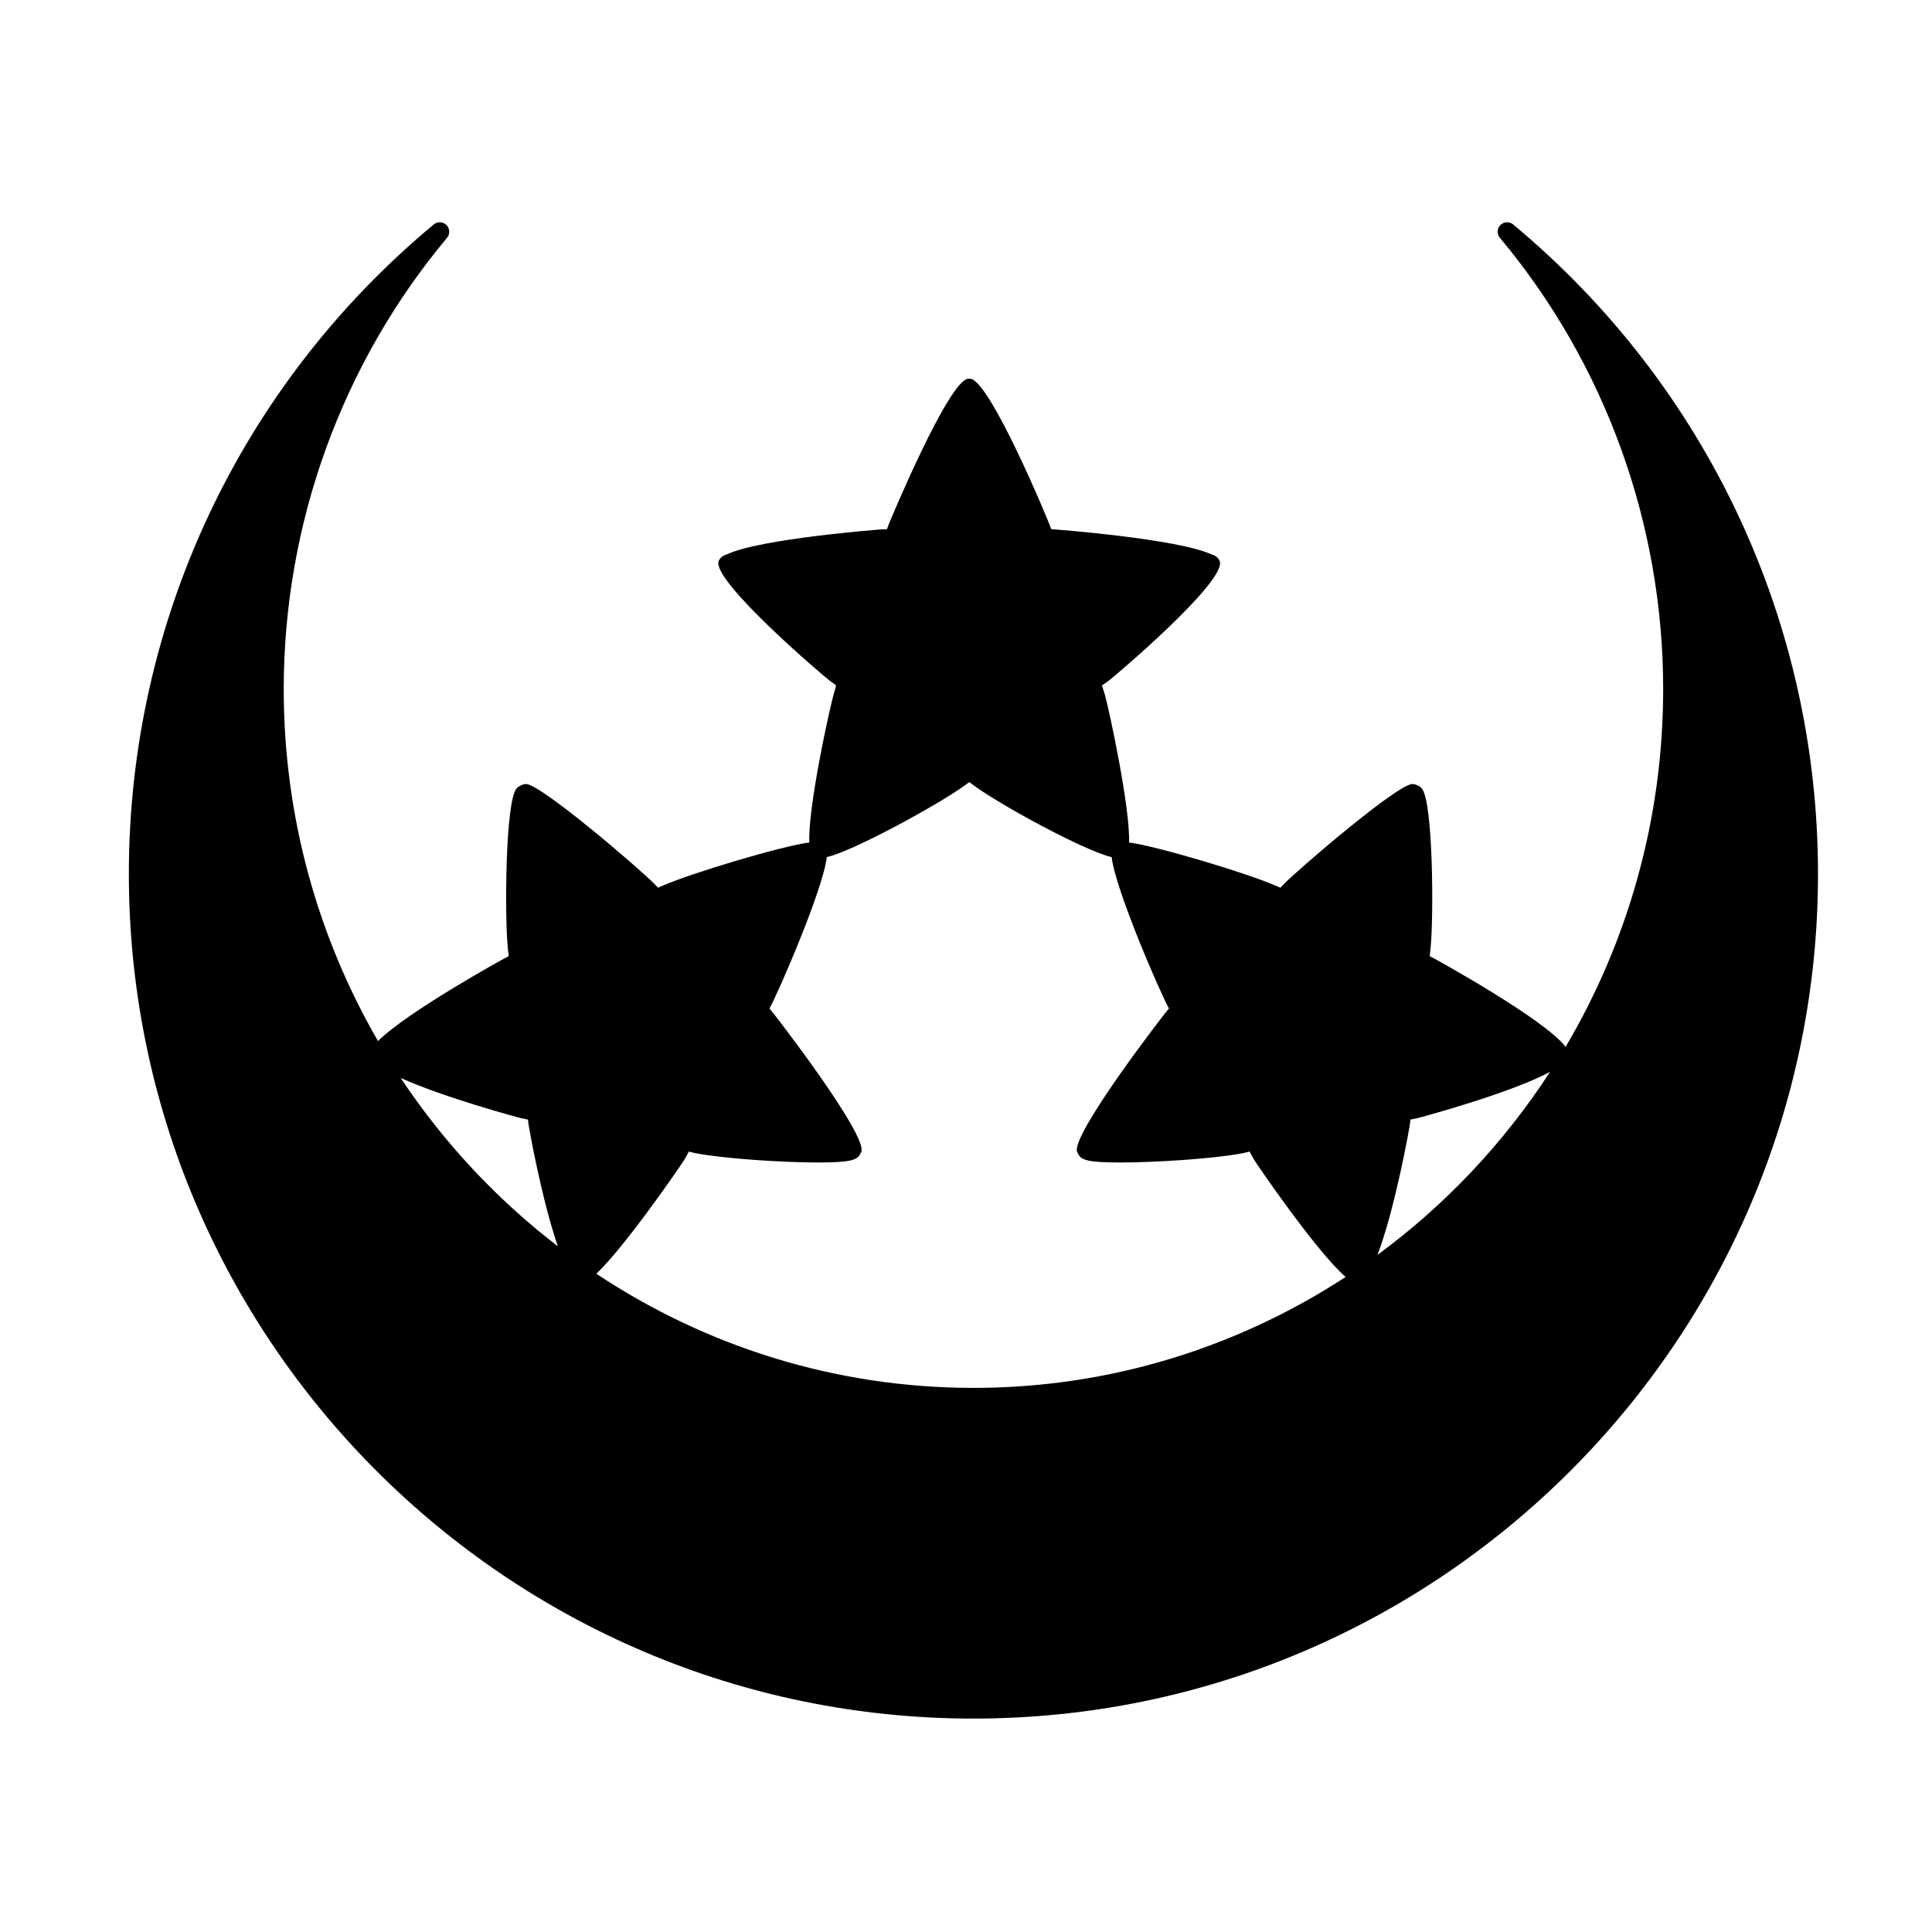 <?xml version="1.0" encoding="UTF-8"?>
<!-- The Best Svg Icon site in the world: iconSvg.co, Visit us! https://iconsvg.co -->
<svg fill="#000000" width="800px" height="800px" version="1.1" viewBox="144 144 512 512" xmlns="http://www.w3.org/2000/svg">
 <path d="m545 203.48c-0.992-0.832-2.457-0.762-3.375 0.16-0.918 0.918-0.973 2.383-0.145 3.375 27.918 33.379 43.277 75.848 43.277 119.59 0 34.648-9.457 67.082-25.859 94.836-5.359-7.234-34.512-23.285-34.832-23.441-0.527-0.25-0.828-0.395-0.918-0.473l-0.238-0.102c-0.02-0.289 0.051-0.664 0.117-1.254l0.082-0.828c0.836-7.738 0.754-38.988-2.352-42.438-0.352-0.402-0.785-0.684-1.27-0.836-0.371-0.188-0.785-0.293-1.188-0.293-3.859 0-29.527 21.941-34.098 26.547-0.332 0.324-0.578 0.598-0.887 0.938-0.137-0.066-0.309-0.141-0.504-0.23l-0.629-0.273c-7.879-3.441-31.605-10.531-38.977-11.492 0.383-8.793-5.203-34.891-6.387-39.125-0.309-1.098-0.57-1.809-0.766-2.352-0.02-0.047-0.039-0.09-0.051-0.133 0.012-0.012 0.031-0.02 0.039-0.031 0.422-0.273 0.953-0.613 1.613-1.094 1.734-1.273 31.363-26.418 29.609-31.77-0.297-0.883-1.258-1.648-2.223-1.84-8.918-4.176-41.832-6.664-42.301-6.672h-0.137c0-0.016-0.012-0.035-0.012-0.051-0.504-1.652-16.391-39.836-21.547-39.836-0.07 0-0.133 0.004-0.191 0.012-0.066-0.004-0.125-0.012-0.188-0.012-5.129 0-21.07 38.352-21.191 38.734l-0.227 0.641c-0.074 0.215-0.125 0.395-0.176 0.527l-0.363-0.004-0.91 0.02c-0.367 0.016-32.449 2.465-41.172 6.641-0.945 0.211-1.891 0.961-2.18 1.828-1.738 5.254 27.766 30.406 29.484 31.676l0.684 0.504c0.469 0.344 0.789 0.551 0.797 0.43l0.121 0.488c-0.031 0.211-0.125 0.52-0.297 1.078-1.457 4.797-7.184 31.473-6.746 40.336-7.391 0.969-31.094 8.051-38.969 11.492l-0.613 0.273c-0.211 0.09-0.371 0.172-0.516 0.223-0.227-0.242-0.504-0.555-0.871-0.922-4.59-4.613-30.25-26.555-34.113-26.555-0.457 0-0.938 0.141-1.355 0.383-0.434 0.176-0.836 0.441-1.113 0.746-3.102 3.457-3.18 34.699-2.344 42.438l0.09 0.84c0.07 0.57 0.105 0.973 0.223 0.883l-0.258 0.422c-0.18 0.125-0.48 0.266-1.004 0.523-0.316 0.145-25.715 14.137-33.465 21.887-15.852-27.414-24.984-59.277-24.984-93.281 0-43.742 15.367-86.219 43.281-119.6 0.82-0.996 0.766-2.465-0.152-3.375-0.918-0.922-2.379-0.988-3.375-0.16-51.344 42.703-80.797 105.45-80.797 172.14 0 123.42 100.41 223.82 223.82 223.82 123.42 0 223.82-100.4 223.82-223.82 0-66.695-29.438-129.44-80.797-172.14zm-196.93 207.96c-0.059-0.066-0.109-0.121-0.16-0.18 0.004-0.016 0.016-0.023 0.023-0.047 1.934-3.285 14.184-31.352 15.176-40.078 6.906-1.523 29.145-13.695 36.117-18.68 0.727-0.52 1.266-0.91 1.676-1.199 0.137 0.109 0.289 0.238 0.457 0.371 6.715 5.203 30.172 17.941 37.238 19.512 0.984 8.723 13.246 36.789 15.164 40.074 0.012 0.016 0.02 0.031 0.031 0.047-0.051 0.059-0.105 0.121-0.168 0.188-1.18 1.316-26.047 33.574-24.156 37.848 0.059 0.109 0.125 0.23 0.195 0.344 0.711 1.82 2.695 2.434 11.23 2.434 9.34 0 24.902-1.008 32.324-2.438 0.777-0.156 1.387-0.312 1.867-0.438 0.031-0.004 0.051-0.016 0.082-0.02 0.02 0.047 0.039 0.098 0.07 0.141 0.266 0.508 0.598 1.184 1.188 2.152 1.082 1.758 16.816 24.652 24.188 30.934-28.477 18.574-62.316 29.402-98.637 29.402-36.867 0-71.199-11.156-99.941-30.25 7.684-7.269 22.188-28.398 23.234-30.082 0.594-0.969 0.941-1.648 1.195-2.16 0.023-0.051 0.047-0.098 0.066-0.137 0.023 0.004 0.051 0.016 0.082 0.02 0.488 0.125 1.094 0.281 1.879 0.441 7.422 1.426 22.988 2.434 32.324 2.434 8.539 0 10.508-0.613 11.23-2.434 0.074-0.117 0.137-0.23 0.191-0.344 1.887-4.269-22.98-36.539-24.168-37.855zm206.7 16.621c-12.223 18.844-27.75 35.285-45.734 48.508 4.555-11.805 8.57-33.84 8.691-35.277 0.02-0.211 0.031-0.406 0.039-0.586 0.492-0.105 1.152-0.238 2.016-0.422 0.312-0.066 24.359-6.5 34.988-12.223zm-272.85 12.223c0.867 0.188 1.531 0.316 2.016 0.422 0.004 0.172 0.02 0.371 0.039 0.586 0.109 1.352 3.656 20.836 7.856 32.988-16.188-12.434-30.285-27.508-41.637-44.605 11.629 5.254 31.434 10.551 31.727 10.609z"/>
</svg>